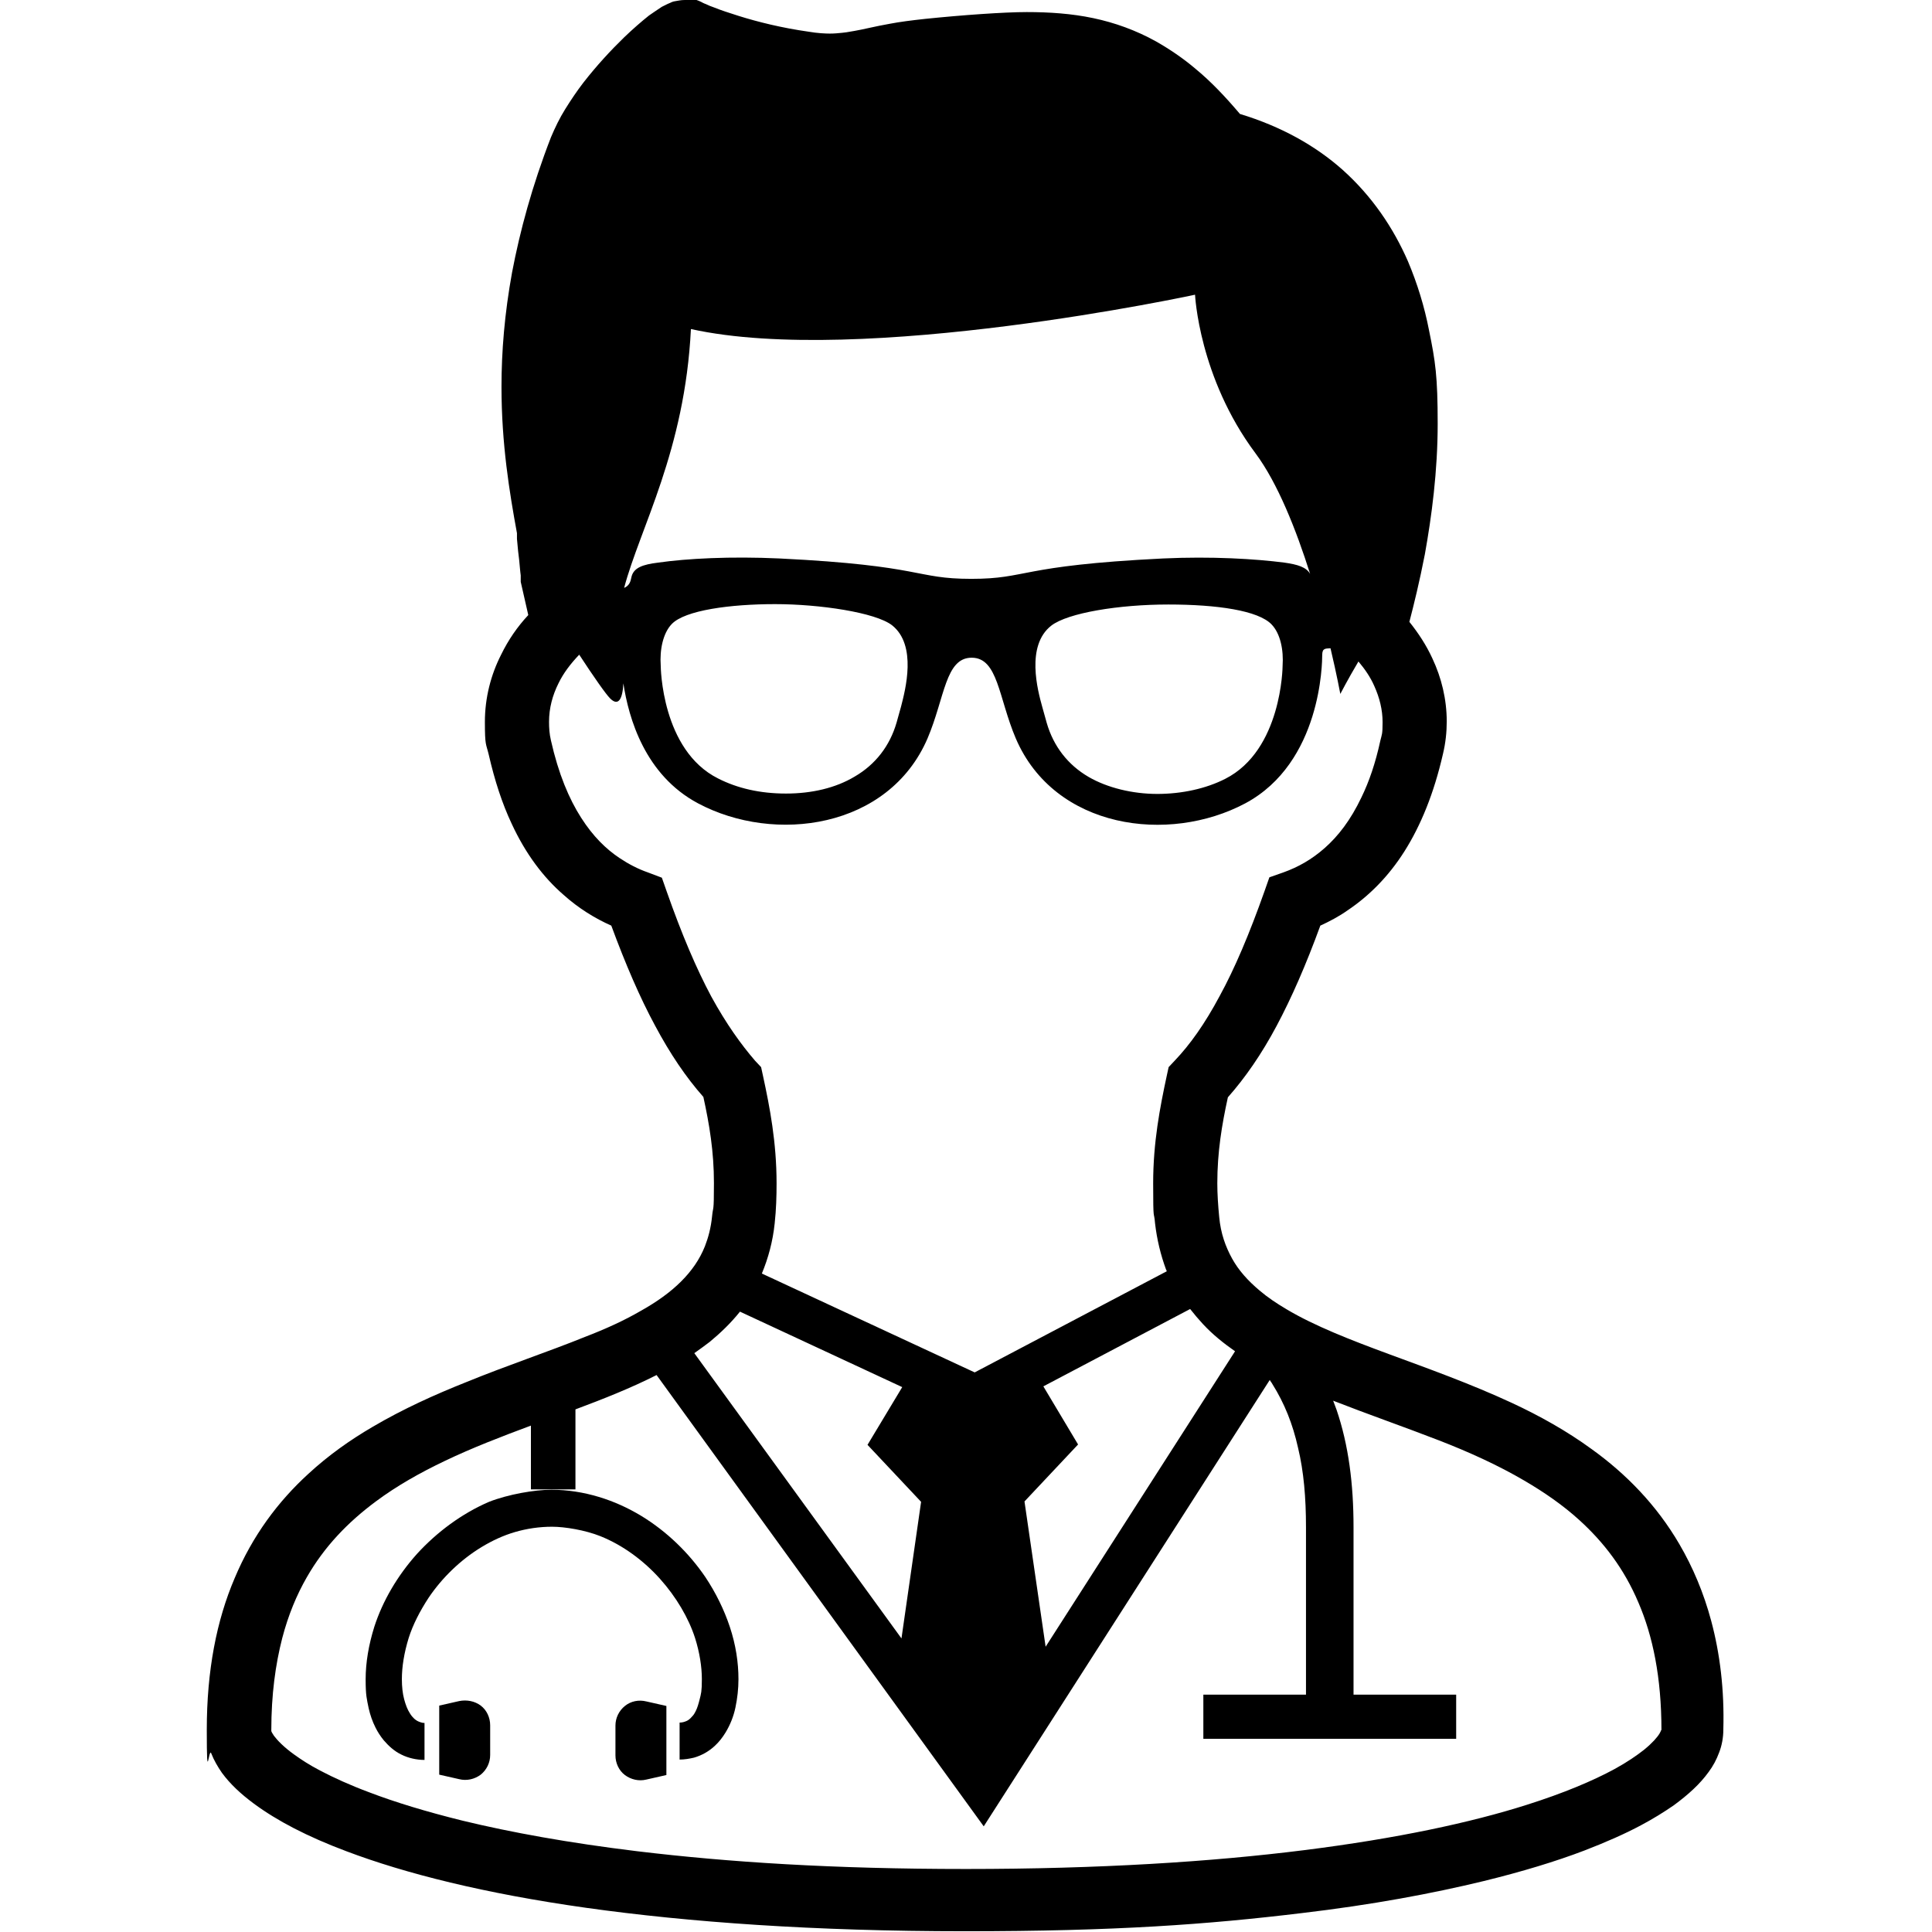 <?xml version="1.0" encoding="UTF-8"?>
<svg xmlns="http://www.w3.org/2000/svg" version="1.1" viewBox="0 0 512 512">
  <!-- Generator: Adobe Illustrator 28.6.0, SVG Export Plug-In . SVG Version: 1.2.0 Build 709)  -->
  <g>
    <g id="_x32_">
      <g>
        <path d="M110.5,411.8c-5.2,5.8-9.1,12.5-11.3,19.3-1.5,4.8-2.3,9.5-2.3,13.9s.3,5.2.8,7.7c.4,1.8,1,3.5,1.8,5.1.6,1.2,1.3,2.3,2.2,3.4,1.3,1.5,2.8,2.9,4.7,3.8,1.8.9,4,1.4,6.1,1.4v-9.8c-.5,0-.8-.1-1.1-.2-.6-.2-1-.4-1.6-.9-.4-.4-.8-.8-1.2-1.5-.6-.9-1.1-2.2-1.5-3.7s-.6-3.3-.6-5.3c0-3.3.6-7,1.8-10.9,1.1-3.5,3-7.2,5.3-10.7,3.5-5.2,8.4-10,14-13.4,2.8-1.7,5.8-3.1,8.9-4,3.1-.9,6.4-1.4,9.8-1.4s8.8.9,12.8,2.5c6,2.4,11.5,6.5,15.8,11.3s7.6,10.4,9.3,15.7c1.2,3.8,1.8,7.6,1.8,10.9s-.2,3.8-.6,5.4c-.3,1.2-.6,2.2-1,3s-.6,1.1-1,1.5c-.5.6-1,1-1.5,1.2s-1,.4-1.8.4v9.8c1.3,0,2.5-.2,3.8-.5,2.1-.6,4-1.7,5.5-3.1,1.2-1.1,2.1-2.3,2.9-3.6,1.2-2,2.1-4.2,2.6-6.6s.8-4.9.8-7.5c0-4.4-.7-9.1-2.3-13.9-1.5-4.5-3.7-9-6.5-13.2-4.3-6.3-10.1-12-17-16.2-3.5-2.1-7.2-3.8-11.2-5s-8.2-1.9-12.6-1.9-11.4,1.2-16.5,3.2c-7.2,3.1-13.8,8-19.1,13.8Z"/>
        <path d="M165.6,452.1c-1.6,1.3-2.5,3.2-2.5,5.2v7.9c0,2,.9,4,2.5,5.2s3.7,1.7,5.7,1.2l5.3-1.2v-18.3l-5.3-1.2c-2-.5-4.1-.1-5.7,1.2Z"/>
        <path d="M121.7,450.8l-5.3,1.2v18.3l5.3,1.2c2,.5,4.1,0,5.7-1.2,1.6-1.3,2.5-3.2,2.5-5.2v-7.9c0-2-.9-4-2.5-5.2s-3.7-1.6-5.7-1.2Z"/>
        <path d="M453.5,429.6c-2-7.5-4.9-14.3-8.4-20.3-6.1-10.5-14.3-18.8-23.2-25.2-6.7-4.9-13.9-8.9-21.2-12.3-11-5.1-22.2-9.1-32.5-12.9s-19.8-7.5-27.2-11.9c-2.7-1.6-5.1-3.2-7.2-5-3.1-2.6-5.6-5.4-7.3-8.5s-3-6.6-3.4-11c-.3-3.1-.5-6.1-.5-8.9,0-8.3,1.2-15.5,2.8-22.8,4.6-5.2,8.9-11.4,12.9-18.9s7.8-16.2,11.6-26.6c2.4-1.1,4.9-2.4,7.3-4.1,5.5-3.7,10.7-8.8,15-15.6s7.8-15.3,10.2-25.8c.7-2.9,1-5.8,1-8.6,0-5.9-1.4-11.6-3.8-16.7-1.6-3.5-3.7-6.7-6.1-9.7,1.2-4.6,2.7-10.7,4.1-17.9,1.8-10,3.4-22,3.4-34.6s-.6-16.5-2.3-24.8c-1.2-6.2-3.1-12.4-5.6-18.3-3.9-8.9-9.5-17.2-17.3-24.2-7.2-6.4-16.3-11.5-27.2-14.8-3.9-4.6-7.7-8.6-11.7-11.9-3.4-2.9-7-5.3-10.5-7.3-5.4-3-11-5-16.7-6.2s-11.6-1.6-17.6-1.6-17.2.8-26.9,1.8c-3.7.4-6.8.8-9.4,1.3-4,.7-7,1.5-9.4,1.9s-2.2.4-3.3.5c-1,.1-2,.2-3.2.2s-3.3-.1-5.6-.5c-7.1-1-13.5-2.6-18.6-4.2-2.5-.8-4.7-1.5-6.4-2.2-.9-.3-1.6-.6-2.2-.9-.6-.2-1.1-.5-1.3-.6h0c-.8-.4-1.5-.6-2.2-.8C182.6,0,182,0,181.5,0,180.4,0,179.7.2,179,.3c-.7.1-1.1.3-1.5.5-.8.3-1.4.7-2.1,1-1.1.7-2.2,1.5-3.4,2.3-2,1.6-4.2,3.5-6.6,5.8-3.5,3.4-7.3,7.5-10.8,12-1.7,2.2-3.3,4.6-4.8,7s-2.7,4.9-3.8,7.5c-5,12.9-8.2,24.8-10.3,35.8-2,11-2.8,21-2.8,30.3,0,15.1,2.1,27.9,4.1,38.8v1.5c.1,1,.2,2.1.3,3.2.2,1.6.4,3.3.5,4.7.1.7.1,1.3.2,1.8v.8h0v.9l2,8.8c-2.9,3.1-5.3,6.6-7.2,10.5-2.7,5.3-4.3,11.4-4.3,17.8s.3,5.7,1,8.6c1.6,7,3.6,13.1,6.1,18.4,3.7,8,8.4,14.2,13.7,18.8,4,3.6,8.4,6.3,12.7,8.2,3.8,10.3,7.6,19.1,11.6,26.5,4,7.5,8.2,13.7,12.8,18.9,1.6,7.3,2.8,14.5,2.8,22.8s-.2,5.8-.5,8.9c-.3,3-1,5.6-1.9,7.9-1.4,3.5-3.5,6.5-6.3,9.3s-6.4,5.4-10.7,7.8c-4.3,2.5-9.3,4.8-14.8,6.9-9.6,3.9-20.5,7.5-31.5,12-8.3,3.3-16.7,7.1-24.7,11.8-6,3.5-11.8,7.6-17.1,12.5-8,7.3-14.8,16.4-19.5,27.6-4.8,11.2-7.4,24.5-7.4,40.2s.5,4.3,1.2,6.3c.7,1.8,1.7,3.5,2.8,5.1,2.2,3,5,5.6,8.5,8.2,6.1,4.5,14.1,8.7,24.5,12.6,15.6,5.9,36.6,11.2,63.6,15,27.1,3.8,60.3,6.2,100.3,6.2s64.3-1.8,89.2-4.8c18.7-2.2,34.7-5.2,48.3-8.5,10.2-2.5,19.1-5.2,26.7-8.1,5.7-2.2,10.7-4.4,15-6.7,3.2-1.7,6.1-3.5,8.7-5.3,3.8-2.8,6.9-5.6,9.2-8.8,1.2-1.6,2.1-3.3,2.8-5.2.7-1.8,1.1-3.9,1.1-6,.3-10.6-.9-20.2-3.2-28.8ZM327.3,358.1l-50.2,78.3-5.6-38.5,14.2-15.1-9.2-15.4,38.9-20.5c1.1,1.4,2.2,2.7,3.4,4,2.6,2.8,5.5,5.1,8.5,7.2ZM183.1,87.2c45.2,10,133.6-9.1,133.6-9.1,0,0,1,21.9,16,42,5.9,7.9,10.8,20.3,14.5,32-1-1.8-3.3-2.5-6.8-3-7.8-1-19.3-1.7-32.2-1.1-38.5,1.9-35.7,5.4-50.8,5.4s-12.3-3.5-50.8-5.4c-13-.6-24.5,0-32.2,1.1-4,.5-6.6,1.3-7.1,4-.2,1-.5,2.1-1.9,2.7,4.2-15.9,16.1-36.3,17.7-68.6ZM339.9,176.5c0,.2-.2,22.3-15.2,29.9-5.1,2.6-11.5,4-18,4s-13.2-1.6-18.2-4.5c-5.5-3.2-9.3-8.1-11.1-14.3-.4-1.5-.8-2.9-1.2-4.3-1.2-4.3-4.4-16.2,2.4-21.5,4.4-3.4,18-5.6,31-5.6s23.9,1.6,27.4,5.3c2.3,2.4,3.2,6.7,2.9,11ZM238.8,187.2c-.4,1.4-.8,2.9-1.2,4.3-1.8,6.2-5.6,11.1-11.1,14.3-5,3-11.3,4.5-18.2,4.5s-12.9-1.4-18-4c-15-7.5-15.2-29.6-15.2-29.9-.3-4.2.6-8.6,2.9-11,3.5-3.7,15.6-5.3,27.4-5.3s26.6,2.2,31,5.6c6.7,5.3,3.5,17.2,2.4,21.5ZM188.5,264.1c-3.9-7.3-7.8-16.4-11.8-27.8l-1.3-3.7-3.7-1.4c-2.6-.9-5.1-2.2-7.5-3.8-3.6-2.4-7-5.7-10.2-10.7s-6-11.6-8-20.5c-.4-1.7-.5-3.3-.5-4.9,0-3.6.9-7,2.5-10.2,1.3-2.7,3.2-5.2,5.5-7.6,3.8,5.8,7,10.4,8.2,11.6,2.2,2.2,3.3.1,3.5-4,1.4,9.2,5.7,24.3,19.8,31.8,20.3,10.8,50.5,6.7,60.8-17.2,4.6-10.8,4.7-21.4,11.7-21.4s7.1,10.6,11.7,21.4c10.3,24,40.5,28,60.8,17.2,20.2-10.8,20.4-37.4,20.4-39.3s.9-1.7,2.2-1.8c1.7,7.2,2.6,12.1,2.6,12.1,0,0,1.9-3.7,4.8-8.6,1.7,2,3.2,4.2,4.2,6.5,1.4,3.1,2.2,6.3,2.2,9.6s-.2,3.2-.6,4.9c-1.3,6-3,10.9-5,15-2.9,6.1-6.2,10.3-9.7,13.4-3.5,3.1-7.1,5.1-11,6.5l-3.7,1.3-1.3,3.7c-4,11.3-7.9,20.5-11.9,27.8-3.9,7.3-7.8,12.8-11.9,17.1l-1.6,1.7-.5,2.3c-1.8,8.4-3.6,17.6-3.6,28.5s.2,6.9.5,10.6c.5,4.3,1.5,8.4,2.9,12.2.1.2.2.4.2.5l-50.9,26.8-56.4-26.2c1.7-4.1,2.9-8.5,3.4-13.3.4-3.7.5-7.2.5-10.6,0-10.9-1.8-20.2-3.6-28.5l-.5-2.3-1.6-1.7c-3.7-4.3-7.6-9.7-11.6-17ZM188.1,355.6c2.9-2.4,5.6-5,8-8l43,20-9.2,15.3,14.2,15.1-5.2,36.2-54.9-75.6c1.4-1,2.8-2,4.1-3ZM440.2,458.5c0,.1-.1.4-.4.9-.6,1-1.9,2.5-4.1,4.3-1.9,1.5-4.5,3.3-7.8,5.1-5.7,3.1-13.5,6.4-23.3,9.5-14.8,4.7-34.3,8.9-58.9,12s-54.4,5-89.7,5-63-1.8-87.1-4.7c-18.1-2.2-33.5-5-46.3-8.1-9.7-2.4-17.9-4.9-24.7-7.5-5.1-1.9-9.5-3.9-13.1-5.8-2.7-1.4-5-2.9-6.8-4.2-2.8-2-4.5-3.8-5.4-5-.4-.6-.7-1.1-.7-1.3s0-.2,0-.2c0-9.4,1.1-17.4,2.9-24.4,1.6-6.1,3.8-11.4,6.5-16.1,4.7-8.2,10.9-14.6,18.3-20.1,5.5-4.1,11.7-7.6,18.2-10.7,7.3-3.5,15.1-6.5,22.9-9.4v16.9h11.8v-21.2c7.5-2.8,14.8-5.7,21.5-9.1l86.7,119.6,75.8-118.3c.2.4.5.7.7,1.1,3.2,5.1,5.4,10.6,6.8,16.9,1.5,6.2,2.1,13.2,2.1,21v44.4h-27.2v11.7h67v-11.7h-27.2v-44.4c0-11.4-1.3-21.7-4.5-31.1-.3-.8-.6-1.6-.9-2.4,9.2,3.6,18.7,6.9,28,10.5,8,3.1,15.7,6.6,22.7,10.7,5.3,3.1,10.2,6.5,14.5,10.4,6.5,5.9,11.9,12.9,15.7,21.9,3.8,8.8,6.1,19.8,6.1,33.8h0Z"/>
      </g>
    </g>
  </g>
</svg>